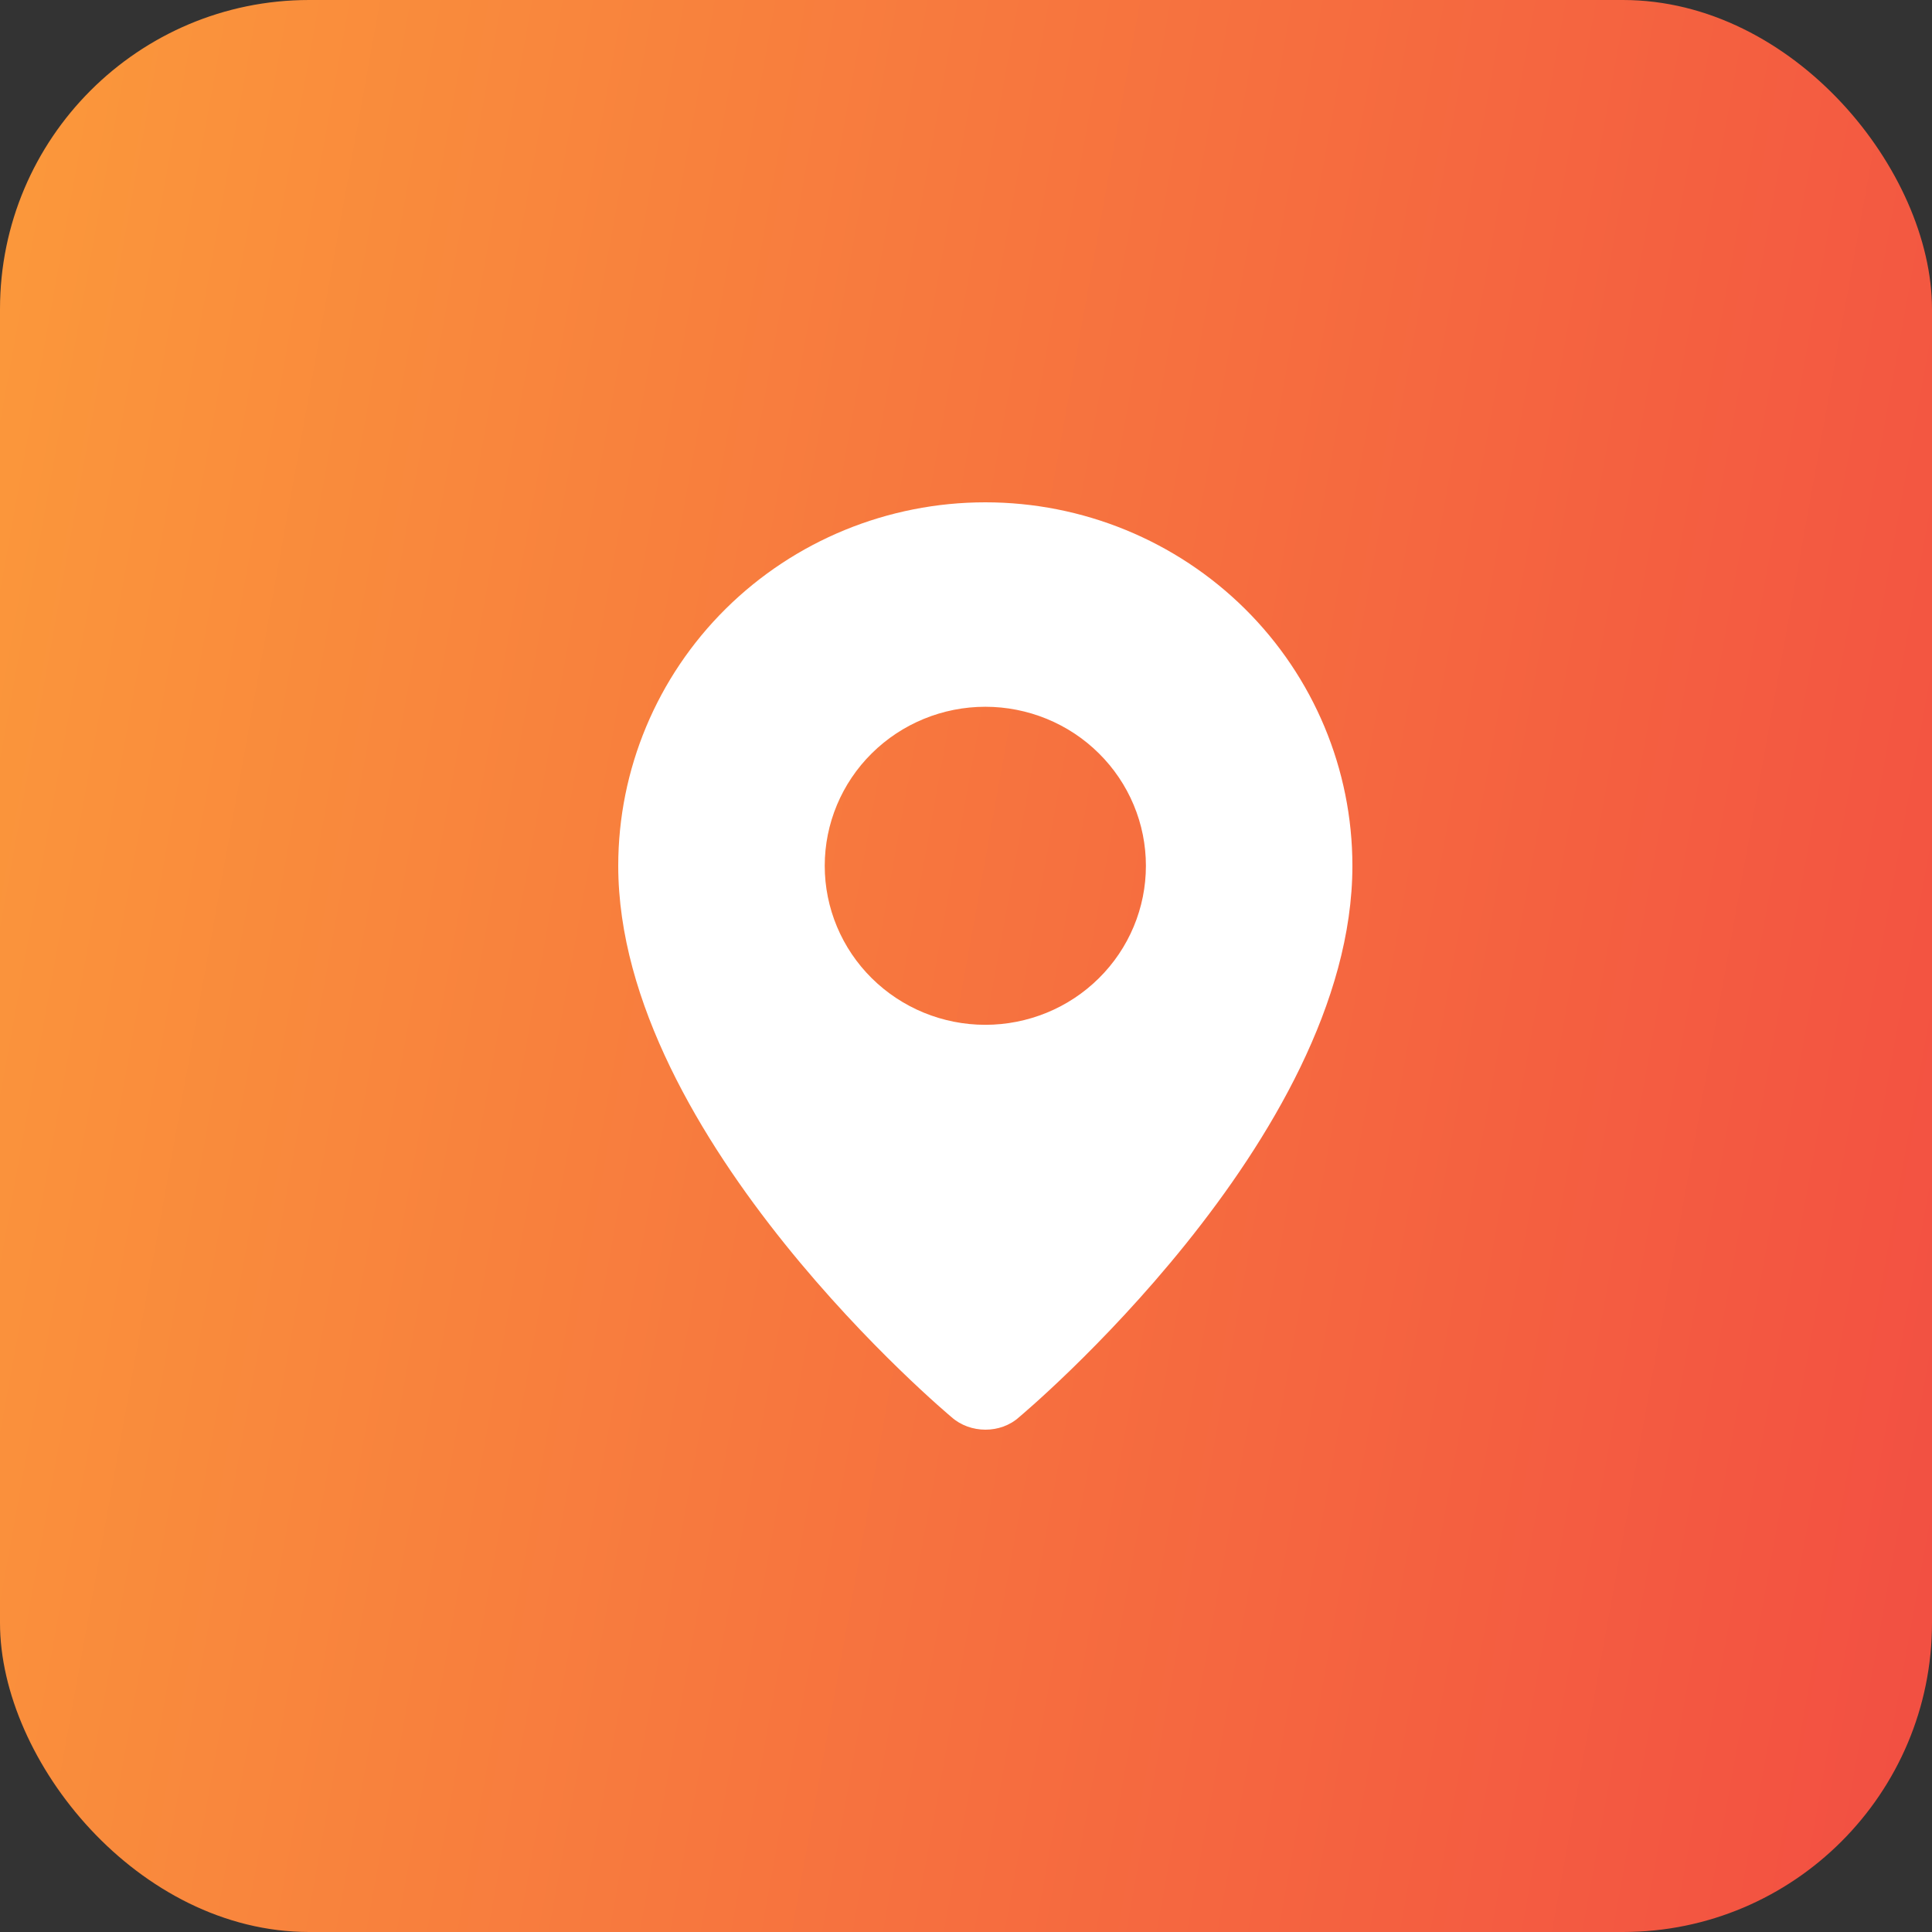 <svg width="50" height="50" viewBox="0 0 50 50" fill="none" xmlns="http://www.w3.org/2000/svg">
<rect x="0" y="0" width="50" height="50" fill="#333333" stroke="none"/>
<rect width="50" height="50" rx="8" fill="url(#paint0_linear_1283_652)"/>
<path fill-rule="evenodd" clip-rule="evenodd" d="M24.624 36.674C24.624 36.674 16 29.483 16 22.407C16 19.912 17.001 17.519 18.782 15.755C20.564 13.991 22.98 13 25.5 13C28.02 13 30.436 13.991 32.218 15.755C33.999 17.519 35 19.912 35 22.407C35 29.483 26.376 36.674 26.376 36.674C25.897 37.111 25.107 37.106 24.624 36.674ZM25.5 26.522C26.046 26.522 26.586 26.415 27.09 26.209C27.595 26.002 28.053 25.699 28.439 25.316C28.825 24.934 29.131 24.481 29.34 23.981C29.549 23.482 29.656 22.947 29.656 22.407C29.656 21.866 29.549 21.331 29.34 20.832C29.131 20.332 28.825 19.879 28.439 19.497C28.053 19.114 27.595 18.811 27.09 18.604C26.586 18.398 26.046 18.291 25.5 18.291C24.398 18.291 23.34 18.725 22.561 19.497C21.782 20.268 21.344 21.315 21.344 22.407C21.344 23.498 21.782 24.545 22.561 25.316C23.34 26.088 24.398 26.522 25.5 26.522Z" fill="white"/>
<defs>
<linearGradient id="paint0_linear_1283_652" x1="0" y1="0" x2="57.161" y2="10.314" gradientUnits="userSpaceOnUse">
<stop stop-color="#FB993B"/>
<stop offset="1" stop-color="#F24E42"/>
</linearGradient>
</defs>
</svg>
